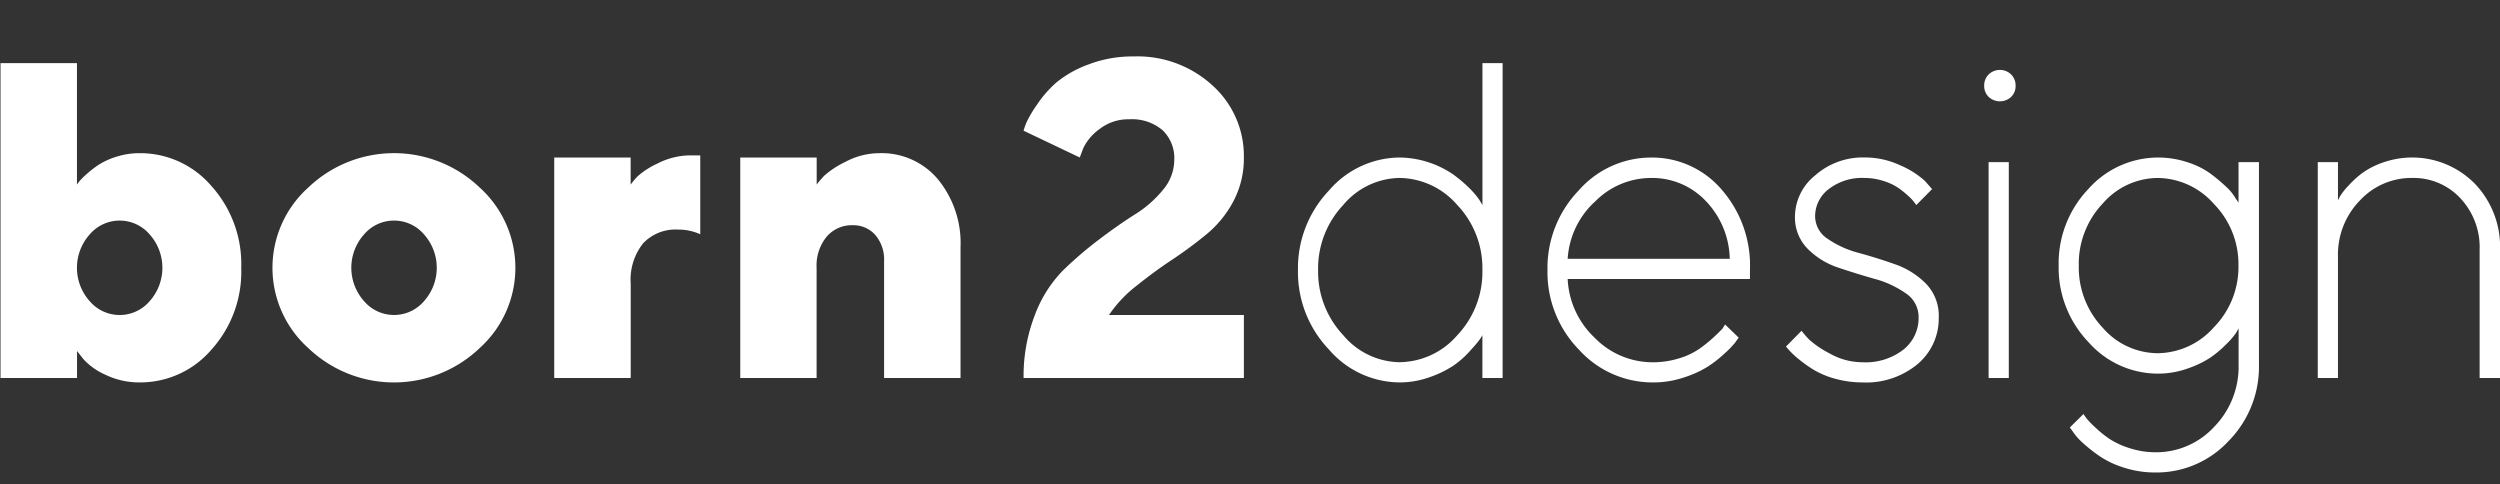 <svg id="Ebene_1" data-name="Ebene 1" xmlns="http://www.w3.org/2000/svg" viewBox="0 0 140.868 27.289"><rect x="0" y="0" width="140.868" height="27.289" fill="#333333" stroke="none"/><defs><style>.cls-1{fill:#fff;}</style></defs><path class="cls-1" d="M4.336,10.4c.033-.05.078-.111.136-.186A4.4,4.4,0,0,1,4.893,9.8a5.428,5.428,0,0,1,.712-.544,4.188,4.188,0,0,1,.983-.434,4.279,4.279,0,0,1,1.3-.191A5.276,5.276,0,0,1,11.9,10.467,6.576,6.576,0,0,1,13.593,15.1,6.555,6.555,0,0,1,11.9,19.717a5.284,5.284,0,0,1-4.016,1.831,4.379,4.379,0,0,1-1.956-.438A3.668,3.668,0,0,1,4.7,20.237l-.359-.458V21.3H.029V3.556H4.336Zm.724,6.577a2.219,2.219,0,0,0,3.366,0,2.822,2.822,0,0,0,0-3.775,2.219,2.219,0,0,0-3.366,0,2.822,2.822,0,0,0,0,3.775Z"/><path class="cls-1" d="M27.029,19.612a6.989,6.989,0,0,1-9.659,0,6.079,6.079,0,0,1,0-9.045,6.989,6.989,0,0,1,9.659,0,6.091,6.091,0,0,1,0,9.045ZM20.52,16.976a2.219,2.219,0,0,0,3.366,0,2.822,2.822,0,0,0,0-3.775,2.219,2.219,0,0,0-3.366,0,2.822,2.822,0,0,0,0,3.775Z"/><path class="cls-1" d="M38.2,12.936a2.51,2.51,0,0,0-1.961.773,3.282,3.282,0,0,0-.7,2.271V21.3H31.229V8.876h4.306V10.4a5.36,5.36,0,0,1,.377-.451,4.484,4.484,0,0,1,1.139-.736,4.064,4.064,0,0,1,1.9-.458h.507V13.2A2.986,2.986,0,0,0,38.2,12.936Z"/><path class="cls-1" d="M46.017,10.4q.148-.2.415-.488a5,5,0,0,1,1.194-.786,4.076,4.076,0,0,1,1.943-.495A4.137,4.137,0,0,1,52.848,10.1a5.677,5.677,0,0,1,1.275,3.849V21.3H49.816V14.72a2.125,2.125,0,0,0-.5-1.485,1.645,1.645,0,0,0-1.274-.545,1.861,1.861,0,0,0-1.46.644,2.564,2.564,0,0,0-.569,1.758V21.3H41.712V8.876h4.306V10.4Z"/><path class="cls-1" d="M57.677,21.3a9.479,9.479,0,0,1,.631-3.539,7.162,7.162,0,0,1,1.572-2.506A21.433,21.433,0,0,1,61.922,13.5q1.1-.835,2.036-1.423A6.378,6.378,0,0,0,65.529,10.7a2.635,2.635,0,0,0,.638-1.689,2.172,2.172,0,0,0-.662-1.677,2.662,2.662,0,0,0-1.876-.612,2.63,2.63,0,0,0-1.665.544,2.853,2.853,0,0,0-.922,1.077l-.2.531-3.168-1.51c.033-.115.086-.268.161-.457A6.624,6.624,0,0,1,58.431,5.9a6.244,6.244,0,0,1,1.114-1.269,6.186,6.186,0,0,1,1.788-1,6.941,6.941,0,0,1,2.543-.451A6.254,6.254,0,0,1,68.337,4.83a5.336,5.336,0,0,1,1.751,4.046,5.159,5.159,0,0,1-.582,2.45A6.08,6.08,0,0,1,67.984,13.2a23.144,23.144,0,0,1-1.924,1.424q-.984.649-2.011,1.472a7.118,7.118,0,0,0-1.56,1.652h7.6V21.3Z"/><path class="cls-1" d="M83.529,3.556h1.139V21.3H83.529V18.888a2.236,2.236,0,0,1-.179.278q-.129.18-.557.649a5.1,5.1,0,0,1-.934.811,5.991,5.991,0,0,1-1.318.632,5.022,5.022,0,0,1-1.7.29,5.3,5.3,0,0,1-3.966-1.862,6.312,6.312,0,0,1-1.738-4.467,6.345,6.345,0,0,1,1.738-4.474,5.291,5.291,0,0,1,3.966-1.869,5.446,5.446,0,0,1,3.032.947,7.5,7.5,0,0,1,.91.768,4.52,4.52,0,0,1,.576.675l.173.285V3.556Zm-1.423,7.987a4.367,4.367,0,0,0-3.267-1.516,4.226,4.226,0,0,0-3.156,1.528,5.215,5.215,0,0,0-1.411,3.663,5.211,5.211,0,0,0,1.411,3.663,4.222,4.222,0,0,0,3.156,1.528,4.36,4.36,0,0,0,3.273-1.517,5.189,5.189,0,0,0,1.417-3.675A5.17,5.17,0,0,0,82.106,11.543Z"/><path class="cls-1" d="M88.334,15.72a4.849,4.849,0,0,0,1.51,3.3,4.557,4.557,0,0,0,3.3,1.393,4.906,4.906,0,0,0,1.429-.211,4,4,0,0,0,1.157-.532,7.624,7.624,0,0,0,.8-.637q.341-.316.526-.514l.148-.235.767.742c-.049.066-.118.159-.2.278a5.311,5.311,0,0,1-.588.606,6.786,6.786,0,0,1-.965.755,5.947,5.947,0,0,1-1.343.606,5.384,5.384,0,0,1-1.726.278,5.6,5.6,0,0,1-4.183-1.85,6.253,6.253,0,0,1-1.77-4.486,6.3,6.3,0,0,1,1.751-4.473,5.439,5.439,0,0,1,4.083-1.863,5.157,5.157,0,0,1,3.954,1.776,6.5,6.5,0,0,1,1.621,4.56v.508H88.334Zm1.5-4.325a4.763,4.763,0,0,0-1.5,3.187h9.133a4.839,4.839,0,0,0-1.361-3.267,4.151,4.151,0,0,0-3.081-1.287A4.426,4.426,0,0,0,89.838,11.4Z"/><path class="cls-1" d="M107.983,11.55a1.266,1.266,0,0,1-.13-.168,2.732,2.732,0,0,0-.359-.371,5.133,5.133,0,0,0-.582-.458,3.193,3.193,0,0,0-.811-.364,3.428,3.428,0,0,0-1.04-.161,3.065,3.065,0,0,0-2.023.631,1.918,1.918,0,0,0-.761,1.522A1.522,1.522,0,0,0,103,13.468a5.558,5.558,0,0,0,1.745.785q1.02.279,2.036.638a4.548,4.548,0,0,1,1.738,1.089,2.589,2.589,0,0,1,.724,1.906,3.357,3.357,0,0,1-1.176,2.617,4.537,4.537,0,0,1-3.131,1.045,5.664,5.664,0,0,1-1.5-.2,4.764,4.764,0,0,1-1.219-.5,7.205,7.205,0,0,1-.866-.612,5.034,5.034,0,0,1-.544-.507l-.173-.2.878-.891a5.943,5.943,0,0,0,.421.488,5.334,5.334,0,0,0,1.157.786,3.739,3.739,0,0,0,1.85.5,3.473,3.473,0,0,0,2.32-.718,2.27,2.27,0,0,0,.848-1.807,1.6,1.6,0,0,0-.724-1.361,5.578,5.578,0,0,0-1.751-.811q-1.028-.291-2.042-.632a4.349,4.349,0,0,1-1.732-1.063,2.5,2.5,0,0,1-.718-1.838,3.006,3.006,0,0,1,1.139-2.3,4.051,4.051,0,0,1,2.784-1.009,4.692,4.692,0,0,1,2.017.446,5,5,0,0,1,1.386.878l.4.458Z"/><path class="cls-1" d="M112.058,4.193a.911.911,0,0,1,1.262,0,.865.865,0,0,1,.253.638.843.843,0,0,1-.253.631.929.929,0,0,1-1.262,0,.844.844,0,0,1-.254-.631A.866.866,0,0,1,112.058,4.193Zm-.006,4.944h1.138V21.3h-1.138Z"/><path class="cls-1" d="M126.131,18.517c-.033.065-.086.158-.161.278a4.514,4.514,0,0,1-.532.606,6.129,6.129,0,0,1-.9.755,5.665,5.665,0,0,1-1.281.612,4.973,4.973,0,0,1-1.677.285,5.216,5.216,0,0,1-3.9-1.776A6.05,6.05,0,0,1,116,14.965a6.064,6.064,0,0,1,1.67-4.312,5.257,5.257,0,0,1,5.594-1.509,4.567,4.567,0,0,1,1.287.637,10.024,10.024,0,0,1,.879.736,2.692,2.692,0,0,1,.532.65l.173.247V9.136h1.151v11.41a5.96,5.96,0,0,1-1.714,4.307,5.538,5.538,0,0,1-4.127,1.77,5.662,5.662,0,0,1-1.745-.267,5.237,5.237,0,0,1-1.361-.631,8.733,8.733,0,0,1-.941-.736,3.434,3.434,0,0,1-.582-.644l-.186-.26.767-.755c.033.05.087.126.161.229a4.691,4.691,0,0,0,.5.52,6.267,6.267,0,0,0,.811.655,4.521,4.521,0,0,0,1.138.521,4.7,4.7,0,0,0,1.442.229,4.438,4.438,0,0,0,3.31-1.43,4.856,4.856,0,0,0,1.38-3.508V18.517Zm-7.654-.056a4.123,4.123,0,0,0,3.1,1.441,4.274,4.274,0,0,0,3.162-1.454,4.857,4.857,0,0,0,1.392-3.483,4.858,4.858,0,0,0-1.392-3.483,4.272,4.272,0,0,0-3.162-1.454,4.13,4.13,0,0,0-3.094,1.441,4.933,4.933,0,0,0-1.349,3.5A4.945,4.945,0,0,0,118.477,18.461Z"/><path class="cls-1" d="M131.735,11.289c.033-.065.081-.154.143-.266a3.818,3.818,0,0,1,.458-.569,5.471,5.471,0,0,1,.8-.724,4.567,4.567,0,0,1,1.182-.588,4.955,4.955,0,0,1,5.13,1.206,5.144,5.144,0,0,1,1.423,3.726V21.3h-1.151V14.074a4.035,4.035,0,0,0-1.089-2.908,3.6,3.6,0,0,0-2.71-1.139,3.962,3.962,0,0,0-2.952,1.274,4.362,4.362,0,0,0-1.231,3.155V21.3H130.6V9.137h1.138v2.152Z"/></svg>